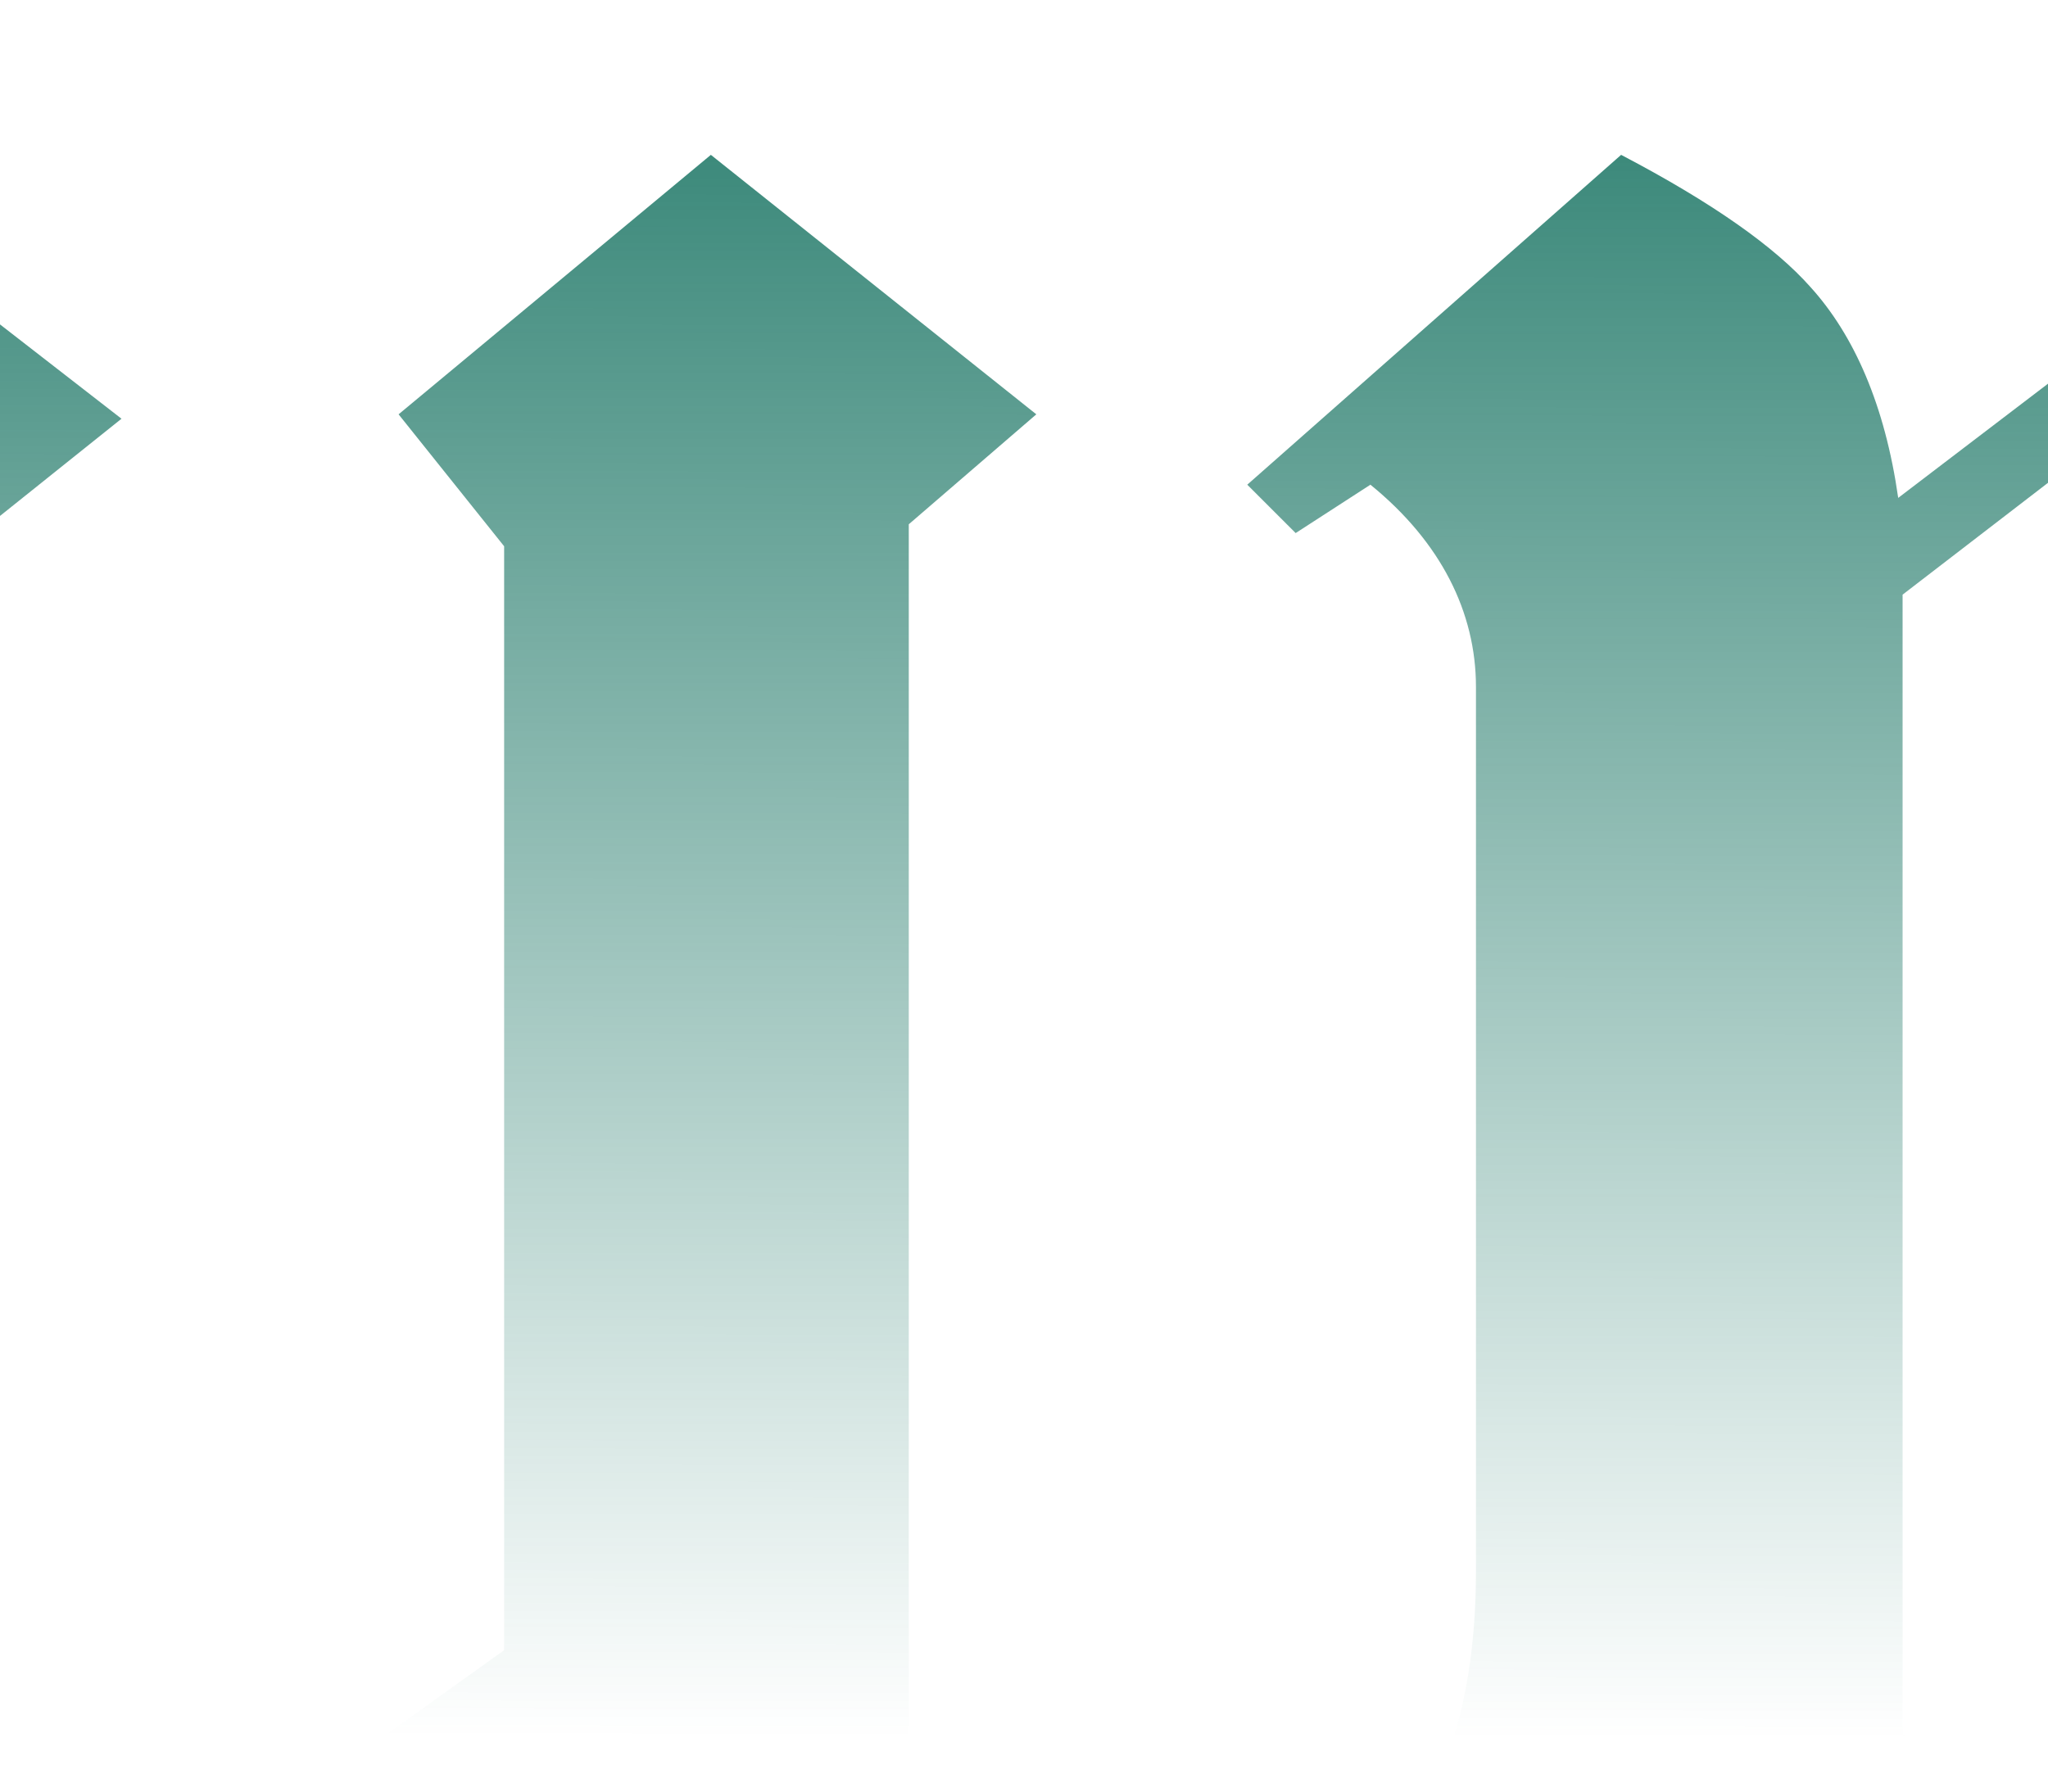 <svg xmlns="http://www.w3.org/2000/svg" xmlns:xlink="http://www.w3.org/1999/xlink" width="1920" height="1680" viewBox="0 0 1920 1680">
  <defs>
    <clipPath id="clip-path">
      <rect id="사각형_245" data-name="사각형 245" width="1920" height="1680" transform="translate(0 -300)" fill="#fff"/>
    </clipPath>
    <linearGradient id="linear-gradient" x1="1.115" y1="0.085" x2="1.111" y2="0.82" gradientUnits="objectBoundingBox">
      <stop offset="0" stop-color="#006552"/>
      <stop offset="1" stop-color="#006552" stop-opacity="0"/>
    </linearGradient>
    <clipPath id="clip-bg_logo">
      <rect width="1920" height="1680"/>
    </clipPath>
  </defs>
  <g id="bg_logo" clip-path="url(#clip-bg_logo)">
    <g id="마스크_그룹_82" data-name="마스크 그룹 82" transform="translate(0 300)" clip-path="url(#clip-path)">
      <g id="ch2_bg" transform="translate(-2988 -238)">
        <path id="fraktur" d="M10056.383,2419.755l-589.639,420.662c-173.172-111.355-259.768-272.192-259.768-478.4V1273.245l-74.215-70.11-94.84,57.737-41.232-45.364,395.84-305.182,313.377,243.321-123.7,98.981V2349.645q0,117.539,148.435,197.958l333.989-239.2V1273.245l-98.957-123.722L10258.431,906.2l305.124,243.321-119.574,103.106V2428c0,45.364,41.23,86.6,123.7,131.972l74.22-49.493,41.231,41.245-366.978,305.182C10142.98,2737.31,10056.383,2592.966,10056.383,2419.755ZM6221.929,2580.592C6292.02,2510.482,6325,2411.506,6325,2283.659V1170.144H6114.713V963.938H6325V596.889c0-90.732-49.479-185.584-144.317-280.441,98.961,24.747,189.671,65.986,268.02,127.847l57.727-4.125c123.693-136.1,255.638-202.082,399.956-202.082-127.823,78.359-193.8,202.082-193.8,371.173v771.213l536.032-470.15,375.23,395.915c-78.351,61.861-206.172,177.335-379.343,350.551,107.2,78.354,185.543,177.335,230.9,296.933,20.618,45.369,45.35,148.469,78.339,301.063,24.746,123.723,61.854,218.58,107.205,280.441l78.348-41.239,49.479,53.613-375.225,292.814c-103.081-74.235-169.049-210.331-197.92-404.169L6819.8,2852.785C6584.771,2720.813,6386.853,2630.085,6221.929,2580.592Zm486.546-482.522v342.3l247.4,127.853,239.157-247.451c-20.614-160.843-103.086-296.939-243.28-416.537Zm0-585.623V1986.72l581.387-499.02-255.649-272.192ZM4832.2,2848.665c-193.8-181.465-292.746-358.8-292.746-527.892,0-255.694,136.063-503.145,408.21-746.466L4749.743,1058.79l53.6,4.125c152.564,12.373,296.887-41.239,424.7-160.837l585.516,193.833,115.45-90.732,8.243,16.5c-65.968,103.1-111.328,206.206-140.188,317.556V2419.755c20.618,70.11,61.855,111.349,115.457,127.847l74.215-37.12,45.36,37.12-354.608,296.939c-177.306-94.857-263.9-243.326-263.9-445.408l-560.768,449.532Zm37.108-812.457c0,185.589,78.356,358.8,239.161,519.643l309.252-263.943V1846.5L4988.9,1632.045C4910.549,1772.265,4869.313,1908.361,4869.313,2036.208ZM4988.9,1566.059l424.694,206.206V1318.614l-597.875-222.7ZM10864.4,2531.1q111.322-92.792,111.317-296.938V1405.216c0-70.11-32.983-136.1-98.953-189.708l-70.09,45.364-45.36-45.364L11111.8,906.2c86.584,45.364,144.316,86.6,177.294,123.723,41.242,45.364,70.1,111.349,82.474,197.957l416.455-317.556,268.012,292.809L11783.9,1438.212l-247.4-243.326-160.816,123.728V2386.759l222.66,173.216,119.577-86.608,49.482,49.488-375.226,321.685C11235.5,2708.439,11058.191,2605.339,10864.4,2531.1Zm-2933.112,0q111.333-117.539,111.328-296.938V1170.144H7898.295l4.128-57.737,536.032-672.236,4.125,523.767h420.585v210.331H8442.58V2374.386l218.537,181.465,115.451-90.733,45.36,57.737-371.1,321.685C8261.155,2691.947,8087.978,2584.717,7931.288,2531.1Zm-4553.417,0q111.332-92.792,111.328-296.938V1405.216c0-70.11-32.984-136.1-98.958-189.708l-70.1,45.364-45.354-45.364L3625.269,906.2c86.587,45.364,144.313,86.6,177.308,123.723,41.224,45.364,70.09,111.349,82.466,197.957L4301.5,910.326l268.015,292.809-272.133,235.077-247.4-243.326-160.812,123.728V2386.759l222.661,173.216,119.581-86.608,49.472,49.488-375.22,321.685C3748.967,2708.439,3571.661,2605.339,3377.871,2531.1Zm-1176.67,0c70.1-70.11,103.086-169.086,103.086-296.938v-1059.9H2094l37.106-210.331h181.425V543.277c140.194-61.861,288.635-160.843,449.441-305.188l395.848,94.857L3075.35,617.511l-354.608-74.235V963.938H3029.99l-28.86,210.331H2720.742v1179.5l296.883,189.708L3157.823,2428l45.35,49.488-408.2,367.049C2642.405,2729.061,2444.486,2625.961,2201.2,2531.1Z" transform="translate(-6604 -823)" fill="url(#linear-gradient)"/>
      </g>
    </g>
  </g>
</svg>
